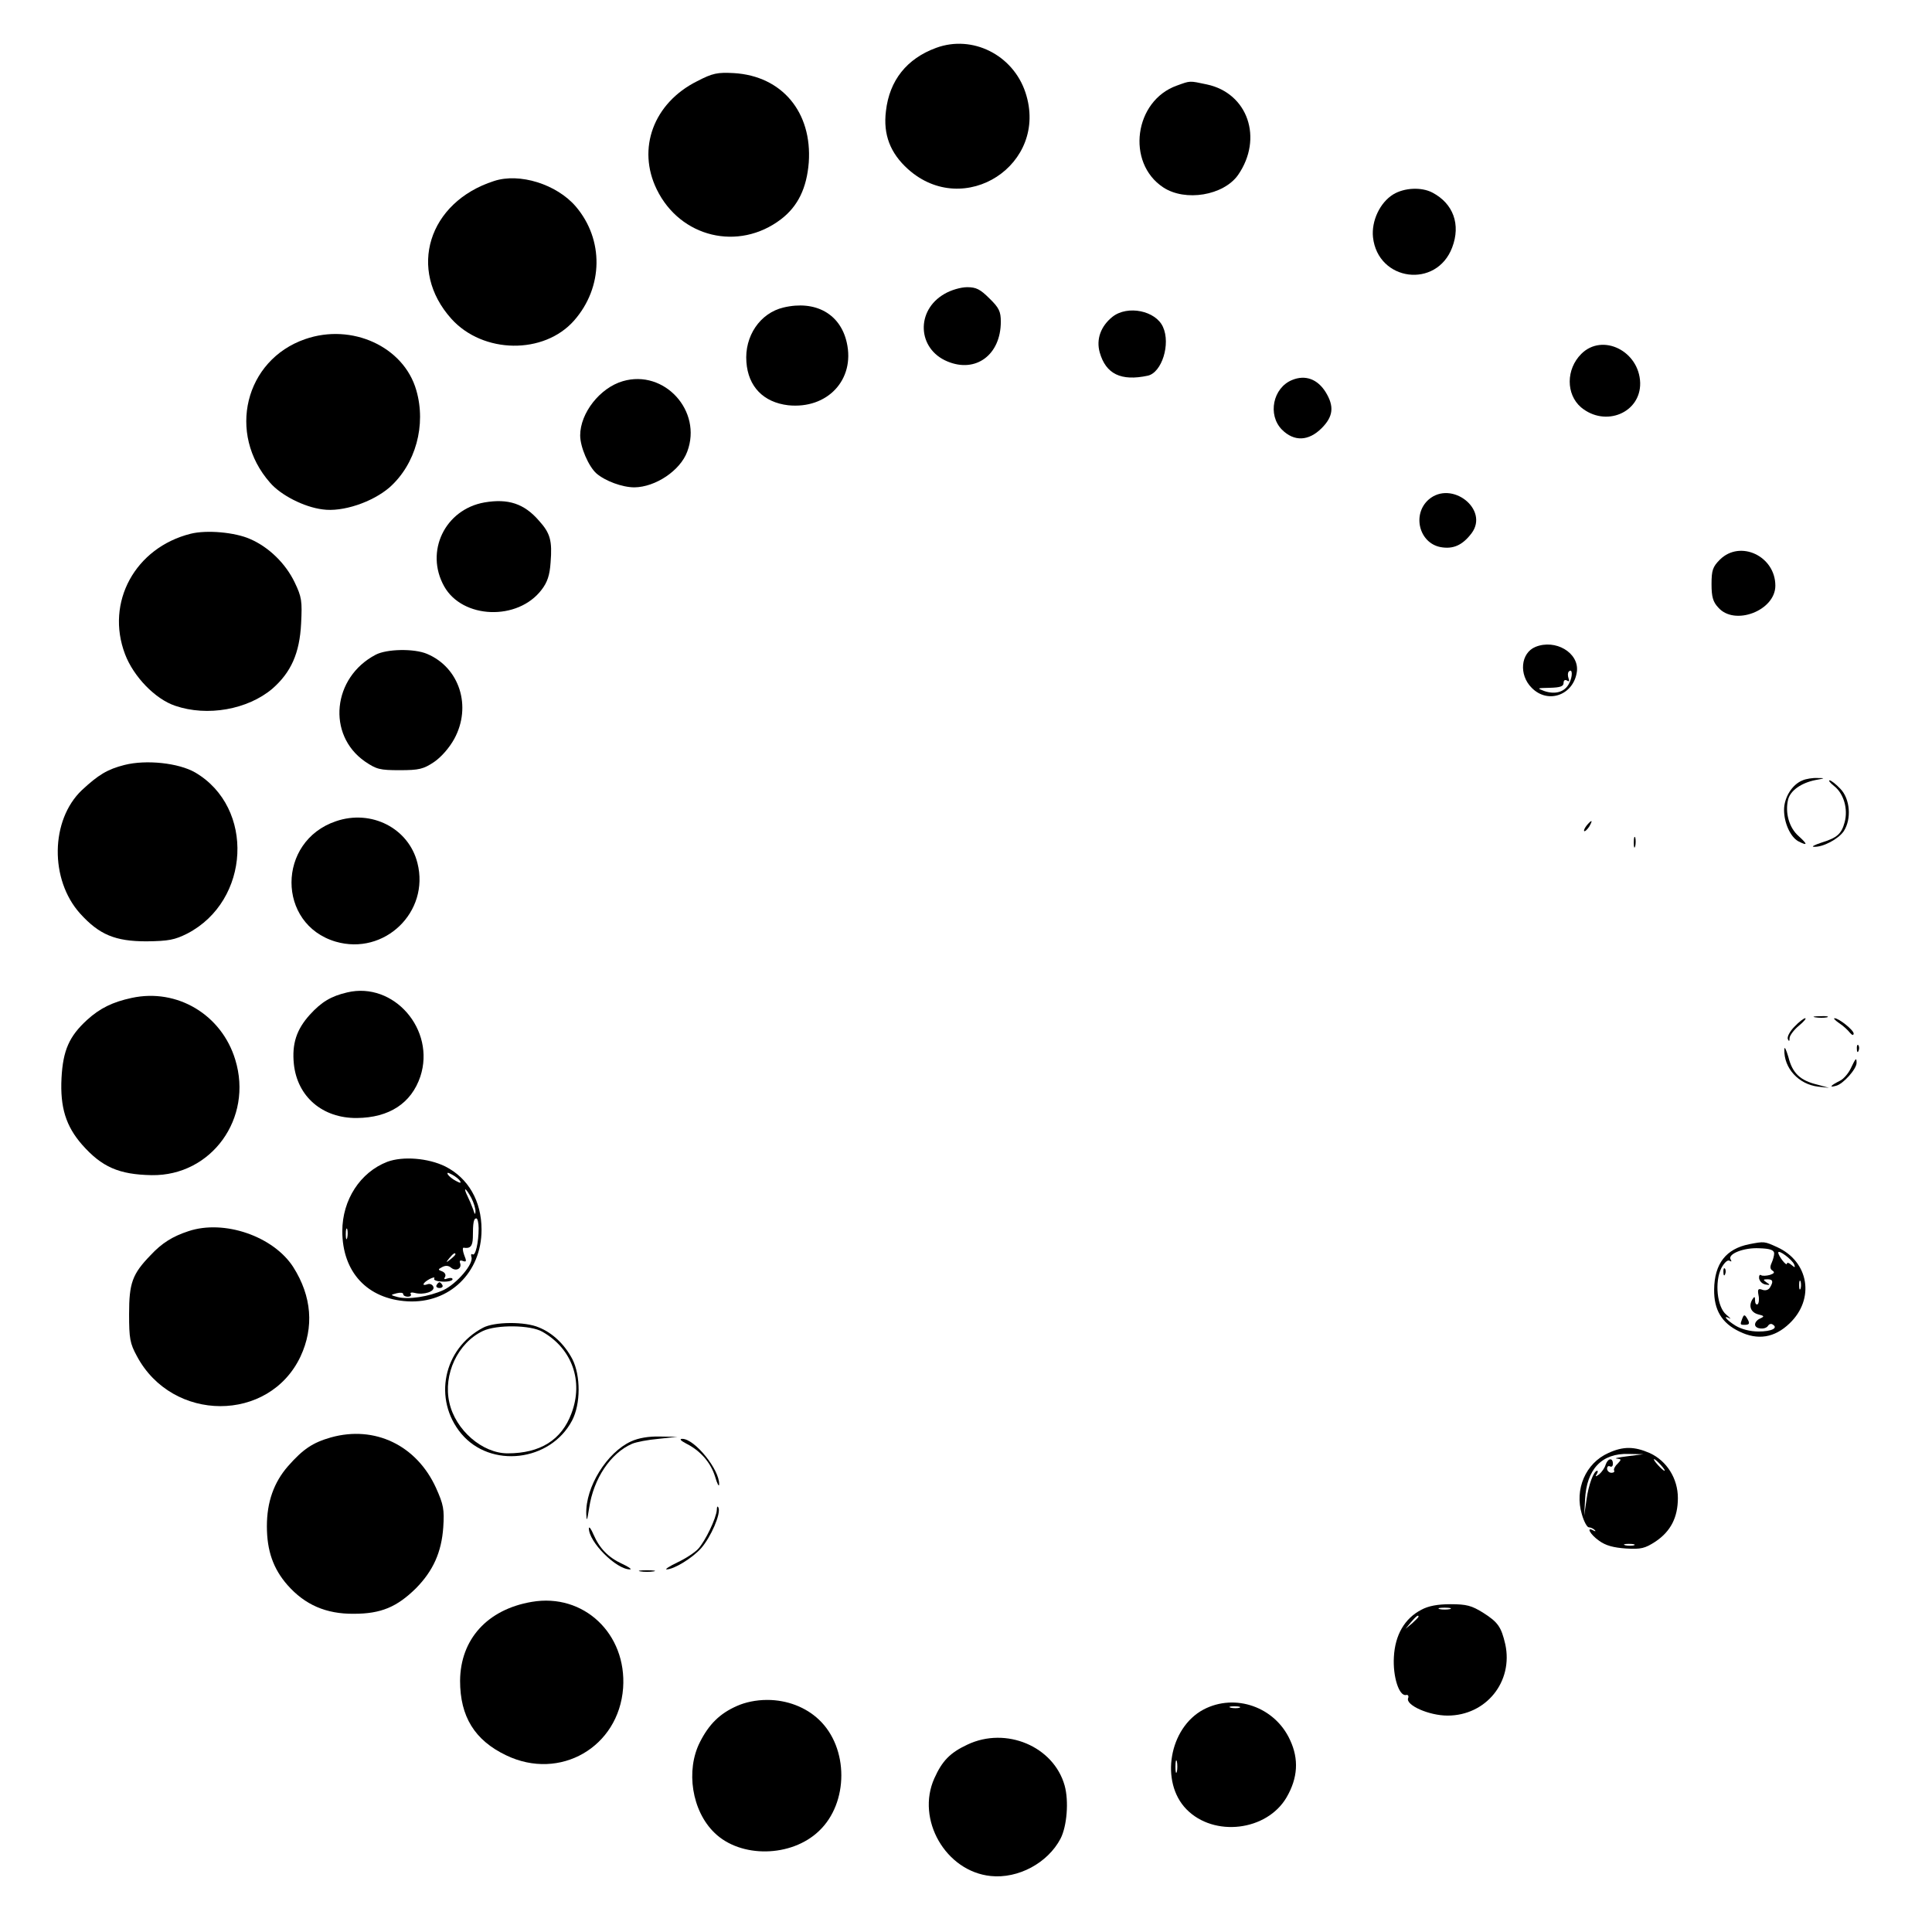 <?xml version="1.0" encoding="UTF-8" standalone="no"?> <svg xmlns="http://www.w3.org/2000/svg" version="1.0" width="666pt" height="666pt" viewBox="0 0 666 666" preserveAspectRatio="xMidYMid meet"><g transform="translate(0,666) scale(0.1,-0.1)" fill="#000000" stroke="none"><path d="M3227 6495 c-101 -37 -161 -112 -173 -218 -10 -81 15 -145 76 -200 194 -174 487 16 405 264 -43 130 -183 200 -308 154z"></path><path d="M2403 6380 c-150 -75 -208 -232 -139 -373 81 -166 282 -214 428 -103 59 45 89 108 96 196 12 173 -92 298 -258 308 -57 3 -73 0 -127 -28z"></path><path d="M4057 6365 c-147 -52 -176 -266 -47 -351 76 -50 208 -28 258 43 87 126 34 282 -108 312 -61 13 -56 13 -103 -4z"></path><path d="M1703 6036 c-227 -73 -299 -306 -147 -475 109 -121 319 -124 423 -6 101 115 103 279 6 393 -66 77 -194 117 -282 88z"></path><path d="M4803 5990 c-46 -28 -76 -92 -70 -148 17 -152 219 -178 273 -35 30 79 4 151 -68 189 -38 20 -97 17 -135 -6z"></path><path d="M3256 5647 c-100 -57 -94 -190 10 -233 98 -41 184 23 184 137 0 35 -6 48 -39 80 -32 32 -46 39 -77 39 -22 0 -56 -10 -78 -23z"></path><path d="M2701 5600 c-81 -19 -135 -99 -128 -188 6 -85 59 -139 144 -149 135 -14 231 88 202 216 -22 99 -108 147 -218 121z"></path><path d="M3835 5568 c-40 -32 -57 -77 -44 -123 21 -74 73 -100 166 -80 48 11 79 109 52 168 -25 56 -122 76 -174 35z"></path><path d="M1052 5491 c-208 -72 -270 -326 -121 -495 37 -43 117 -84 181 -92 69 -10 172 25 231 76 90 80 127 215 92 335 -43 150 -222 232 -383 176z"></path><path d="M5451 5440 c-53 -53 -53 -139 -1 -184 84 -70 206 -19 204 84 -3 110 -130 173 -203 100z"></path><path d="M2147 5346 c-79 -23 -147 -110 -147 -187 0 -40 29 -107 56 -131 30 -26 89 -48 131 -48 73 1 158 58 182 123 53 140 -79 285 -222 243z"></path><path d="M4454 5350 c-66 -27 -85 -120 -35 -171 42 -42 92 -40 137 5 40 40 44 75 14 124 -28 45 -70 61 -116 42z"></path><path d="M4925 4938 c-58 -51 -33 -150 41 -164 44 -8 76 7 107 48 61 82 -69 184 -148 116z"></path><path d="M1670 4928 c-136 -24 -206 -169 -139 -289 63 -113 254 -120 336 -12 20 26 28 50 31 94 6 75 -1 101 -40 144 -51 59 -106 77 -188 63z"></path><path d="M657 4820 c-191 -48 -294 -236 -226 -415 29 -77 104 -155 173 -178 111 -38 250 -13 335 59 64 56 94 122 99 225 4 77 2 91 -22 141 -31 65 -89 122 -154 150 -52 23 -149 32 -205 18z"></path><path d="M5929 4731 c-25 -25 -29 -37 -29 -85 0 -43 5 -61 23 -80 56 -65 197 -11 197 75 0 102 -121 159 -191 90z"></path><path d="M5293 4430 c-51 -21 -58 -96 -13 -141 57 -58 146 -24 156 57 7 64 -74 112 -143 84z m116 -126 c-15 -30 -48 -39 -86 -26 -26 10 -25 10 20 11 36 1 47 5 47 17 0 9 5 12 12 8 7 -5 9 -2 5 8 -3 9 -3 19 1 23 13 13 14 -17 1 -41z"></path><path d="M1295 4403 c-149 -78 -169 -276 -37 -368 40 -27 51 -30 120 -30 67 0 82 4 118 28 25 17 53 49 70 80 61 112 18 246 -94 293 -45 19 -139 17 -177 -3z"></path><path d="M429 4023 c-59 -15 -90 -34 -147 -87 -108 -103 -111 -308 -6 -425 66 -73 121 -96 229 -96 77 1 97 5 141 27 217 113 233 434 27 555 -57 33 -169 45 -244 26z"></path><path d="M6214 3970 c-36 -14 -64 -59 -64 -102 0 -45 22 -93 49 -108 33 -17 33 -11 1 18 -33 29 -47 81 -36 126 8 31 45 57 94 67 34 6 35 7 7 7 -16 1 -40 -3 -51 -8z"></path><path d="M6323 3950 c33 -26 48 -79 36 -124 -11 -41 -26 -54 -81 -71 -24 -8 -35 -14 -25 -14 31 -2 85 27 103 54 27 42 22 111 -12 146 -15 16 -32 29 -37 29 -5 0 2 -9 16 -20z"></path><path d="M1158 3829 c-204 -69 -204 -355 -1 -415 168 -49 325 102 282 271 -30 120 -159 186 -281 144z"></path><path d="M5470 3815 c-7 -9 -11 -17 -9 -20 3 -2 10 5 17 15 14 24 10 26 -8 5z"></path><path d="M5632 3755 c0 -16 2 -22 5 -12 2 9 2 23 0 30 -3 6 -5 -1 -5 -18z"></path><path d="M1197 3239 c-56 -13 -89 -33 -129 -77 -46 -51 -62 -100 -55 -170 12 -113 99 -187 217 -186 112 1 188 51 219 143 53 161 -91 328 -252 290z"></path><path d="M454 3220 c-65 -14 -109 -35 -154 -76 -61 -56 -83 -104 -88 -201 -5 -100 15 -165 71 -229 68 -77 127 -103 240 -105 206 -3 350 196 288 398 -47 155 -200 247 -357 213z"></path><path d="M6258 3153 c12 -2 30 -2 40 0 9 3 -1 5 -23 4 -22 0 -30 -2 -17 -4z"></path><path d="M6186 3121 c-16 -16 -26 -35 -23 -43 4 -9 6 -8 6 4 1 9 15 28 32 42 17 14 27 26 22 26 -5 0 -22 -13 -37 -29z"></path><path d="M6340 3133 c14 -9 30 -24 37 -33 8 -9 12 -10 13 -3 0 12 -51 53 -66 53 -5 0 3 -8 16 -17z"></path><path d="M6151 3042 c-2 -64 49 -120 117 -128 l37 -4 -40 11 c-59 14 -86 39 -100 95 -8 27 -14 39 -14 26z"></path><path d="M6401 3044 c0 -11 3 -14 6 -6 3 7 2 16 -1 19 -3 4 -6 -2 -5 -13z"></path><path d="M6380 2977 c-8 -17 -25 -37 -38 -43 -32 -16 -38 -24 -13 -17 25 6 71 58 71 79 0 20 -3 17 -20 -19z"></path><path d="M1335 2655 c-93 -36 -155 -131 -155 -239 0 -141 86 -234 225 -242 144 -8 255 99 255 247 0 99 -46 178 -125 218 -59 29 -146 36 -200 16z m251 -66 c4 -8 1 -8 -14 0 -12 6 -24 16 -28 22 -4 8 -1 8 14 0 12 -6 24 -16 28 -22z m39 -59 c8 -16 15 -37 14 -47 0 -12 -3 -9 -8 8 -5 14 -14 35 -20 47 -6 12 -9 22 -7 22 3 0 12 -13 21 -30z m25 -104 c0 -49 -11 -97 -21 -90 -5 3 -6 -1 -4 -9 9 -23 -50 -92 -96 -114 -50 -23 -122 -34 -159 -24 -25 7 -25 7 -2 13 12 3 22 2 22 -3 0 -5 7 -9 16 -9 8 0 13 4 10 9 -4 5 3 7 14 4 31 -8 70 5 64 21 -3 8 -12 12 -20 9 -22 -8 -17 5 7 18 12 6 19 7 16 2 -4 -6 9 -10 28 -11 19 -1 35 3 35 8 0 5 -7 6 -17 3 -11 -4 -14 -3 -9 5 4 7 0 15 -9 19 -16 6 -16 7 -1 15 11 6 22 6 31 -2 17 -14 38 -3 31 16 -3 8 0 11 10 7 12 -4 13 -1 4 21 -5 14 -6 25 -2 25 23 -4 31 5 32 34 0 53 3 67 12 67 4 0 8 -15 8 -34z m-453 -33 c-3 -10 -5 -4 -5 12 0 17 2 24 5 18 2 -7 2 -21 0 -30z m373 -57 c0 -2 -8 -10 -17 -17 -16 -13 -17 -12 -4 4 13 16 21 21 21 13z"></path><path d="M1505 2230 c-3 -5 1 -10 10 -10 9 0 13 5 10 10 -3 6 -8 10 -10 10 -2 0 -7 -4 -10 -10z"></path><path d="M650 2416 c-55 -18 -92 -41 -131 -83 -63 -65 -74 -96 -74 -203 0 -84 3 -101 27 -145 122 -229 456 -230 564 -1 47 101 39 207 -25 308 -68 106 -238 165 -361 124z"></path><path d="M6030 2371 c-80 -16 -120 -67 -121 -156 -1 -70 26 -116 87 -145 63 -31 121 -22 173 28 88 84 67 213 -43 263 -44 20 -44 20 -96 10z m86 -31 c0 -8 -4 -23 -9 -34 -6 -13 -5 -21 3 -26 9 -6 6 -10 -9 -15 -11 -3 -25 -4 -30 -1 -5 4 -8 -2 -7 -11 2 -10 11 -19 22 -21 16 -3 17 -1 4 7 -13 9 -13 11 3 11 19 0 21 -8 8 -29 -5 -8 -16 -11 -26 -7 -14 5 -17 2 -13 -19 3 -14 1 -28 -3 -31 -5 -3 -9 3 -9 13 0 14 -2 15 -9 4 -14 -23 -6 -45 20 -52 21 -5 22 -7 7 -14 -10 -4 -18 -13 -18 -21 0 -16 36 -19 45 -4 4 6 11 8 16 4 20 -12 -4 -24 -49 -24 -29 0 -59 8 -79 20 -31 19 -47 39 -20 25 6 -4 1 2 -12 13 -32 26 -41 113 -17 161 10 18 21 29 28 25 7 -4 8 -3 4 4 -12 19 45 42 99 39 36 -1 50 -6 51 -17z m69 -39 c4 -11 3 -12 -10 -1 -8 7 -15 9 -15 4 -1 -11 -30 27 -30 38 0 12 48 -24 55 -41z m22 -83 c-3 -7 -5 -2 -5 12 0 14 2 19 5 13 2 -7 2 -19 0 -25z"></path><path d="M5941 2274 c0 -11 3 -14 6 -6 3 7 2 16 -1 19 -3 4 -6 -2 -5 -13z"></path><path d="M6006 2115 c-8 -22 -8 -22 9 -22 17 0 18 6 6 25 -7 11 -10 10 -15 -3z"></path><path d="M1665 2083 c-137 -72 -173 -247 -75 -365 101 -121 307 -97 382 45 30 57 30 155 1 212 -27 51 -68 90 -115 109 -48 21 -154 20 -193 -1z m205 -14 c102 -58 142 -170 100 -281 -34 -92 -108 -138 -220 -138 -87 0 -180 80 -201 175 -22 97 29 206 116 247 47 22 164 21 205 -3z"></path><path d="M1141 1705 c-63 -18 -96 -40 -148 -99 -49 -56 -73 -124 -73 -207 0 -85 22 -147 71 -203 60 -68 133 -100 229 -99 93 0 148 23 214 88 59 60 88 124 94 210 4 62 1 78 -25 136 -67 147 -211 216 -362 174z"></path><path d="M2175 1691 c-83 -38 -157 -157 -154 -250 1 -28 3 -24 10 21 15 101 74 189 148 221 14 6 55 14 91 17 l65 7 -60 1 c-39 1 -74 -5 -100 -17z"></path><path d="M2365 1684 c50 -25 85 -66 100 -114 7 -25 14 -37 14 -27 2 50 -84 157 -127 157 -11 0 -6 -6 13 -16z"></path><path d="M5544 1651 c-78 -35 -117 -125 -91 -211 7 -25 18 -45 24 -45 6 0 15 -4 20 -9 5 -5 3 -6 -4 -2 -27 15 -11 -14 19 -35 23 -17 50 -24 93 -27 52 -3 65 0 102 24 52 35 77 83 77 150 0 67 -38 128 -97 155 -53 23 -91 24 -143 0z m66 -11 c-30 -4 -47 -7 -37 -8 17 -2 17 -3 3 -18 -9 -8 -14 -19 -12 -23 3 -4 -1 -8 -9 -8 -8 0 -15 7 -15 14 0 8 5 11 10 8 6 -3 10 1 10 9 0 22 -17 20 -25 -3 -3 -11 -13 -25 -22 -33 -12 -9 -15 -9 -9 0 4 6 5 12 2 12 -12 0 -30 -48 -37 -100 l-8 -55 3 55 c5 106 58 161 150 158 l51 -1 -55 -7z m115 -30 c10 -11 16 -20 13 -20 -3 0 -13 9 -23 20 -10 11 -16 20 -13 20 3 0 13 -9 23 -20z m-92 -277 c-7 -2 -21 -2 -30 0 -10 3 -4 5 12 5 17 0 24 -2 18 -5z"></path><path d="M2471 1455 c-2 -29 -39 -106 -64 -134 -12 -13 -44 -34 -72 -47 -27 -13 -44 -24 -37 -24 25 0 89 39 119 73 34 39 68 118 60 139 -3 8 -6 5 -6 -7z"></path><path d="M2030 1392 c-1 -47 95 -143 142 -142 7 0 -5 9 -27 19 -48 22 -78 53 -99 101 -8 19 -15 29 -16 22z"></path><path d="M2208 1243 c12 -2 32 -2 45 0 12 2 2 4 -23 4 -25 0 -35 -2 -22 -4z"></path><path d="M1833 1138 c-153 -26 -246 -129 -247 -272 0 -123 50 -205 159 -257 185 -89 388 28 403 232 13 187 -136 328 -315 297z"></path><path d="M4900 1111 c-58 -30 -91 -87 -95 -163 -4 -68 18 -136 42 -131 7 2 10 -4 7 -11 -9 -24 72 -60 136 -60 133 0 227 117 199 246 -14 60 -25 76 -77 109 -39 24 -56 29 -112 29 -44 0 -76 -6 -100 -19z m98 2 c-10 -2 -26 -2 -35 0 -10 3 -2 5 17 5 19 0 27 -2 18 -5z m-108 -26 c0 -2 -10 -12 -22 -23 l-23 -19 19 23 c18 21 26 27 26 19z"></path><path d="M2540 779 c-59 -26 -96 -63 -127 -124 -50 -98 -28 -238 50 -313 90 -88 265 -85 360 6 103 97 103 287 0 384 -45 43 -110 68 -178 68 -39 0 -76 -8 -105 -21z"></path><path d="M4149 767 c-119 -63 -151 -250 -59 -344 95 -97 277 -75 345 41 39 67 43 132 12 198 -52 114 -189 162 -298 105z m124 6 c-7 -2 -21 -2 -30 0 -10 3 -4 5 12 5 17 0 24 -2 18 -5z m-216 -220 c-3 -10 -5 -2 -5 17 0 19 2 27 5 18 2 -10 2 -26 0 -35z"></path><path d="M3335 646 c-60 -28 -87 -56 -114 -116 -64 -142 39 -321 194 -337 95 -10 197 45 241 129 22 43 29 129 14 183 -38 135 -202 204 -335 141z"></path></g></svg> 